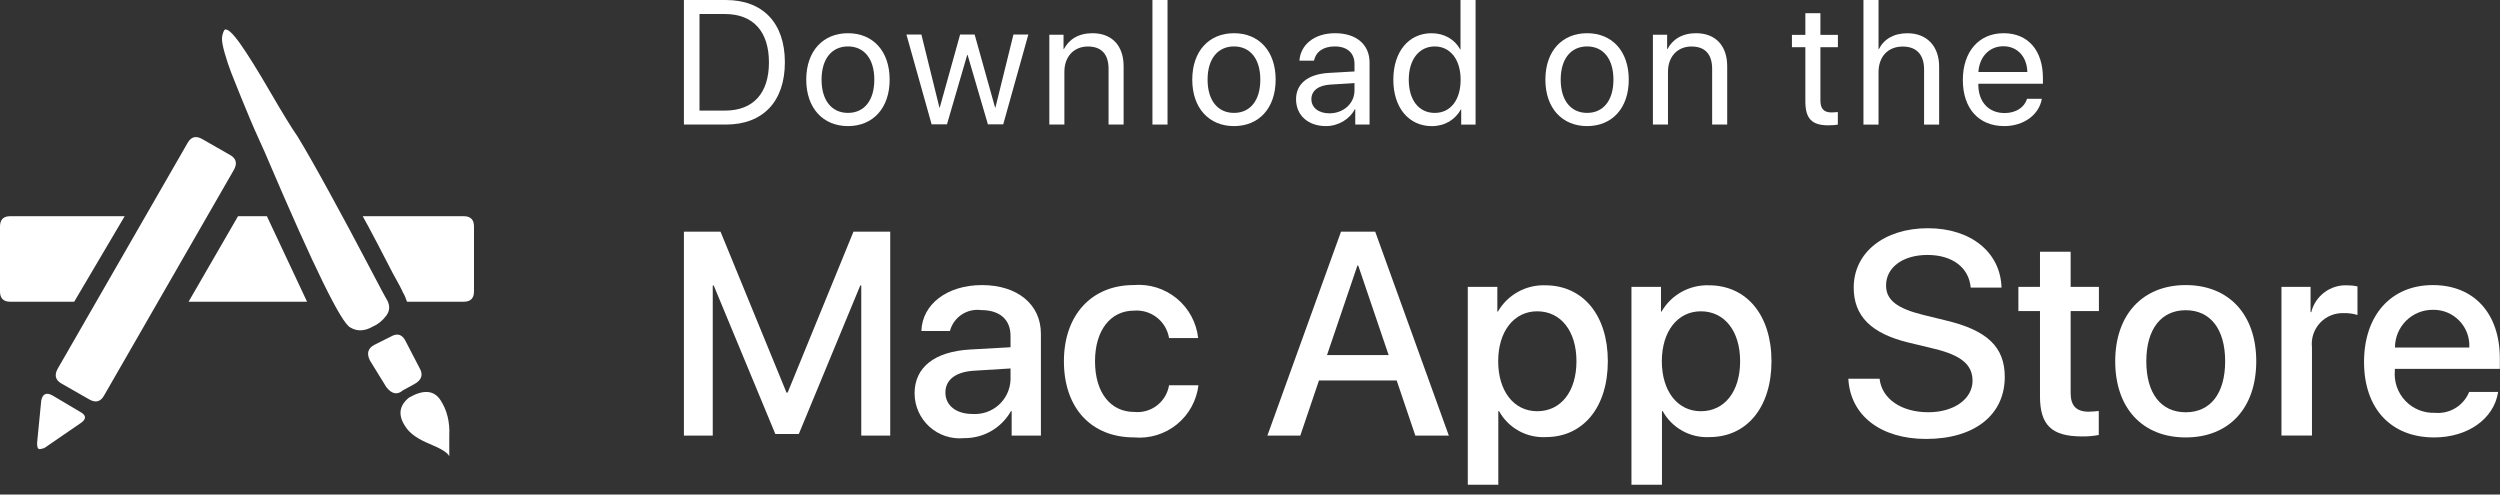 <svg width="182" height="36" viewBox="0 0 182 36" fill="none" xmlns="http://www.w3.org/2000/svg">
<rect x="0" y="0" width="182" height="36" fill="#333333" stroke="none"/>
<path d="M52.846 0.001C55.545 0.001 57.139 1.679 57.139 4.532C57.139 7.384 55.55 9.068 52.846 9.068H49.789V0H52.846V0.001ZM50.923 8.052H52.771C54.832 8.052 55.979 6.795 55.979 4.546C55.979 2.297 54.839 1.02 52.771 1.02H50.923V8.052Z" fill="white"/>
<path d="M58.695 5.799C58.695 3.713 59.919 2.418 61.733 2.418C63.548 2.418 64.766 3.713 64.766 5.799C64.766 7.885 63.542 9.18 61.733 9.18C59.924 9.18 58.695 7.879 58.695 5.799ZM63.65 5.799C63.65 4.26 62.894 3.38 61.733 3.38C60.572 3.38 59.81 4.26 59.81 5.799C59.81 7.339 60.572 8.219 61.733 8.219C62.894 8.219 63.65 7.339 63.65 5.799Z" fill="white"/>
<path d="M73.036 9.052H71.92L70.439 3.993H70.414L68.939 9.052H67.822L65.988 2.516H67.078L68.389 7.832H68.414L69.895 2.516H70.954L72.442 7.832H72.467L73.778 2.516H74.863L73.035 9.052H73.036Z" fill="white"/>
<path d="M76.392 2.53H77.426V3.574H77.451C77.816 2.87 78.516 2.418 79.53 2.418C80.968 2.418 81.799 3.342 81.799 4.824V9.066H80.703V5.018C80.703 3.963 80.204 3.385 79.196 3.385C78.188 3.385 77.487 4.114 77.487 5.22V9.066H76.391V2.53H76.392Z" fill="white"/>
<path d="M83.898 0H84.995V9.068H83.898V0Z" fill="white"/>
<path d="M86.797 5.799C86.797 3.713 88.02 2.418 89.835 2.418C91.649 2.418 92.867 3.713 92.867 5.799C92.867 7.885 91.644 9.18 89.835 9.18C88.025 9.18 86.797 7.879 86.797 5.799ZM91.751 5.799C91.751 4.26 90.995 3.38 89.835 3.38C88.674 3.38 87.912 4.26 87.912 5.799C87.912 7.339 88.674 8.219 89.835 8.219C90.995 8.219 91.751 7.339 91.751 5.799Z" fill="white"/>
<path d="M94.353 7.219C94.353 6.1 95.217 5.397 96.729 5.309L98.607 5.202V4.655C98.607 3.857 98.077 3.38 97.17 3.38C96.325 3.38 95.795 3.776 95.657 4.417H94.598C94.674 3.286 95.645 2.418 97.195 2.418C98.744 2.418 99.704 3.247 99.704 4.549V9.067H98.663V7.943H98.639C98.248 8.691 97.415 9.18 96.533 9.18C95.228 9.18 94.352 8.394 94.352 7.219H94.353ZM98.607 6.584V6.05L96.855 6.157C95.973 6.213 95.469 6.604 95.469 7.219C95.469 7.835 95.993 8.25 96.78 8.25C97.814 8.25 98.607 7.528 98.607 6.584Z" fill="white"/>
<path d="M101.435 5.801C101.435 3.752 102.563 2.419 104.214 2.419C105.153 2.419 105.91 2.877 106.3 3.595H106.325V0H107.422V9.069H106.375V7.962H106.356C105.933 8.716 105.184 9.182 104.239 9.182C102.568 9.182 101.434 7.849 101.434 5.801H101.435ZM102.558 5.801C102.558 7.284 103.289 8.22 104.449 8.22C105.61 8.22 106.334 7.265 106.334 5.801C106.334 4.336 105.578 3.381 104.449 3.381C103.32 3.381 102.558 4.323 102.558 5.801Z" fill="white"/>
<path d="M112.504 5.799C112.504 3.713 113.727 2.418 115.542 2.418C117.356 2.418 118.574 3.713 118.574 5.799C118.574 7.885 117.351 9.18 115.542 9.18C113.732 9.18 112.504 7.879 112.504 5.799ZM117.458 5.799C117.458 4.26 116.702 3.38 115.542 3.38C114.381 3.38 113.619 4.26 113.619 5.799C113.619 7.339 114.381 8.219 115.542 8.219C116.702 8.219 117.458 7.339 117.458 5.799Z" fill="white"/>
<path d="M120.333 2.53H121.367V3.574H121.392C121.758 2.87 122.457 2.418 123.472 2.418C124.909 2.418 125.74 3.342 125.74 4.824V9.066H124.644V5.018C124.644 3.963 124.145 3.385 123.137 3.385C122.13 3.385 121.429 4.114 121.429 5.22V9.066H120.332V2.53H120.333Z" fill="white"/>
<path d="M132.526 0.959V2.536H133.799V3.436H132.526V7.319C132.526 7.917 132.778 8.186 133.339 8.186C133.466 8.186 133.718 8.166 133.794 8.155V9.072C133.662 9.103 133.359 9.123 133.101 9.123C131.897 9.123 131.43 8.632 131.43 7.376V3.436H130.453V2.536H131.43V0.959H132.526Z" fill="white"/>
<path d="M135.661 0H136.758V3.576H136.783C137.148 2.848 137.868 2.421 138.862 2.421C140.3 2.421 141.169 3.389 141.169 4.847V9.07H140.073V5.048C140.073 4.011 139.549 3.389 138.522 3.389C137.432 3.389 136.757 4.131 136.757 5.262V9.07H135.66V0.001L135.661 0Z" fill="white"/>
<path d="M148.644 7.194C148.454 8.338 147.345 9.18 145.914 9.18C144.035 9.18 142.895 7.879 142.895 5.824C142.895 3.769 144.054 2.418 145.863 2.418C147.672 2.418 148.725 3.7 148.725 5.68V6.095H144.022V6.157C144.022 7.408 144.76 8.23 145.939 8.23C146.77 8.23 147.383 7.81 147.565 7.193H148.644V7.194ZM144.029 5.24H147.59C147.565 4.146 146.877 3.367 145.844 3.367C144.81 3.367 144.097 4.153 144.028 5.24H144.029Z" fill="white"/>
<path d="M62.7 31.71V20.784H62.627L58.153 31.597H56.445L51.959 20.784H51.888V31.71H49.789V16.865H52.454L57.258 28.583H57.339L62.133 16.865H64.808V31.71H62.7Z" fill="white"/>
<path d="M66.582 28.634C66.582 26.742 68.032 25.599 70.605 25.445L73.567 25.28V24.457C73.567 23.253 72.775 22.574 71.426 22.574C70.927 22.508 70.421 22.626 70.002 22.906C69.584 23.187 69.282 23.61 69.154 24.097H67.076C67.138 22.142 68.959 20.754 71.488 20.754C74.07 20.754 75.778 22.163 75.778 24.292V31.711H73.649V29.93H73.598C73.257 30.534 72.76 31.035 72.159 31.381C71.558 31.727 70.875 31.905 70.182 31.896C69.727 31.941 69.267 31.89 68.833 31.746C68.398 31.602 67.999 31.369 67.66 31.062C67.321 30.755 67.05 30.381 66.864 29.962C66.679 29.544 66.582 29.092 66.582 28.634ZM73.567 27.657V26.824L70.902 26.988C69.575 27.071 68.825 27.647 68.825 28.573C68.825 29.519 69.607 30.137 70.8 30.137C71.145 30.16 71.492 30.114 71.819 30.002C72.147 29.889 72.448 29.712 72.706 29.481C72.964 29.25 73.173 28.969 73.321 28.656C73.469 28.343 73.553 28.003 73.567 27.657Z" fill="white"/>
<path d="M85.106 24.609C85.009 24.017 84.693 23.483 84.22 23.114C83.748 22.744 83.153 22.566 82.555 22.614C80.848 22.614 79.717 24.044 79.717 26.298C79.717 28.602 80.858 29.99 82.575 29.99C83.165 30.049 83.756 29.881 84.226 29.52C84.696 29.159 85.011 28.632 85.106 28.047H87.246C87.113 29.166 86.548 30.189 85.672 30.898C84.796 31.607 83.678 31.946 82.555 31.843C79.469 31.843 77.453 29.733 77.453 26.298C77.453 22.933 79.469 20.752 82.534 20.752C83.665 20.656 84.788 21.006 85.665 21.726C86.541 22.447 87.101 23.481 87.226 24.609L85.106 24.609Z" fill="white"/>
<path d="M101.679 27.698H96.021L94.662 31.71H92.266L97.625 16.865H100.115L105.474 31.71H103.036L101.679 27.698ZM96.607 25.847H101.092L98.881 19.334H98.819L96.607 25.847Z" fill="white"/>
<path d="M117.05 26.296C117.05 29.659 115.25 31.82 112.533 31.82C111.845 31.856 111.161 31.697 110.559 31.362C109.956 31.027 109.461 30.53 109.128 29.926H109.077V35.287H106.855V20.883H109.006V22.683H109.047C109.394 22.082 109.898 21.587 110.505 21.25C111.112 20.913 111.799 20.747 112.492 20.77C115.239 20.77 117.05 22.941 117.05 26.296ZM114.766 26.296C114.766 24.104 113.634 22.663 111.906 22.663C110.209 22.663 109.068 24.134 109.068 26.296C109.068 28.476 110.209 29.937 111.906 29.937C113.634 29.937 114.766 28.507 114.766 26.296Z" fill="white"/>
<path d="M128.964 26.296C128.964 29.659 127.164 31.82 124.447 31.82C123.759 31.856 123.075 31.697 122.473 31.362C121.871 31.027 121.375 30.53 121.042 29.926H120.991V35.287H118.77V20.883H120.92V22.683H120.961C121.308 22.082 121.812 21.587 122.419 21.25C123.026 20.913 123.713 20.747 124.407 20.77C127.153 20.77 128.964 22.941 128.964 26.296ZM126.681 26.296C126.681 24.104 125.548 22.663 123.821 22.663C122.123 22.663 120.982 24.134 120.982 26.296C120.982 28.476 122.123 29.937 123.821 29.937C125.548 29.937 126.681 28.507 126.681 26.296Z" fill="white"/>
<path d="M136.833 27.572C136.997 29.044 138.427 30.011 140.381 30.011C142.254 30.011 143.601 29.044 143.601 27.717C143.601 26.564 142.788 25.875 140.864 25.402L138.941 24.938C136.215 24.279 134.95 23.004 134.95 20.936C134.95 18.375 137.182 16.615 140.351 16.615C143.487 16.615 145.638 18.375 145.71 20.936H143.468C143.333 19.454 142.109 18.56 140.319 18.56C138.53 18.56 137.305 19.465 137.305 20.782C137.305 21.831 138.087 22.449 140.001 22.922L141.636 23.323C144.682 24.043 145.947 25.267 145.947 27.439C145.947 30.216 143.735 31.955 140.217 31.955C136.925 31.955 134.702 30.257 134.559 27.572L136.833 27.572Z" fill="white"/>
<path d="M150.743 18.324V20.886H152.801V22.645H150.743V28.612C150.743 29.539 151.155 29.971 152.06 29.971C152.304 29.966 152.548 29.949 152.79 29.919V31.668C152.384 31.744 151.97 31.779 151.557 31.771C149.366 31.771 148.511 30.948 148.511 28.849V22.645H146.938V20.886H148.511V18.324H150.743Z" fill="white"/>
<path d="M153.988 26.3C153.988 22.894 155.994 20.754 159.121 20.754C162.259 20.754 164.255 22.894 164.255 26.3C164.255 29.714 162.269 31.845 159.121 31.845C155.974 31.845 153.988 29.714 153.988 26.3ZM161.991 26.3C161.991 23.963 160.921 22.584 159.121 22.584C157.321 22.584 156.251 23.974 156.251 26.3C156.251 28.645 157.321 30.013 159.121 30.013C160.921 30.013 161.991 28.645 161.991 26.3Z" fill="white"/>
<path d="M166.09 20.883H168.209V22.725H168.26C168.403 22.149 168.74 21.641 169.214 21.285C169.688 20.929 170.271 20.747 170.863 20.77C171.119 20.769 171.374 20.796 171.624 20.852V22.93C171.301 22.832 170.964 22.786 170.626 22.796C170.303 22.783 169.982 22.84 169.683 22.963C169.384 23.086 169.116 23.272 168.896 23.509C168.676 23.745 168.51 24.026 168.409 24.333C168.308 24.64 168.275 24.965 168.311 25.286V31.706H166.09V20.883Z" fill="white"/>
<path d="M181.864 28.532C181.565 30.497 179.652 31.845 177.204 31.845C174.056 31.845 172.102 29.735 172.102 26.351C172.102 22.956 174.066 20.754 177.111 20.754C180.105 20.754 181.988 22.811 181.988 26.093V26.854H174.344V26.988C174.309 27.387 174.359 27.788 174.49 28.166C174.622 28.543 174.832 28.888 175.108 29.178C175.383 29.468 175.717 29.696 176.087 29.847C176.458 29.998 176.856 30.069 177.255 30.054C177.78 30.103 178.307 29.982 178.757 29.707C179.208 29.433 179.557 29.021 179.755 28.532L181.864 28.532ZM174.354 25.301H179.765C179.785 24.943 179.731 24.584 179.606 24.248C179.48 23.912 179.287 23.605 179.038 23.348C178.789 23.09 178.489 22.886 178.157 22.749C177.825 22.613 177.469 22.546 177.111 22.554C176.749 22.552 176.39 22.621 176.055 22.759C175.721 22.896 175.416 23.098 175.16 23.353C174.904 23.609 174.701 23.912 174.563 24.247C174.424 24.581 174.354 24.939 174.354 25.301Z" fill="white"/>
<path d="M0 21.216V16.49C0 15.989 0.25 15.739 0.75 15.739H9.077L5.401 21.966H0.75C0.25 21.966 0 21.716 0 21.216ZM5.851 30.817L3.226 32.618C3.076 32.668 2.963 32.693 2.888 32.693C2.813 32.693 2.763 32.655 2.738 32.58C2.713 32.505 2.701 32.393 2.701 32.243L3.001 29.167C3.101 28.667 3.376 28.542 3.826 28.792L5.851 29.992C6.301 30.242 6.301 30.517 5.851 30.817ZM6.526 29.092L4.426 27.892C4.026 27.642 3.951 27.292 4.201 26.842L13.653 10.413C13.903 9.963 14.253 9.863 14.703 10.113L16.803 11.314C17.203 11.564 17.279 11.914 17.028 12.364L7.577 28.792C7.326 29.242 6.976 29.342 6.526 29.092ZM13.728 21.966L17.328 15.739H19.429L22.355 21.966H13.728ZM25.505 23.841C24.855 23.541 22.855 19.465 19.504 11.614C19.404 11.364 19.216 10.938 18.941 10.338C18.666 9.738 18.429 9.201 18.229 8.726C18.029 8.25 17.791 7.675 17.516 7C17.241 6.325 17.016 5.762 16.841 5.312C16.666 4.862 16.503 4.375 16.353 3.85C16.203 3.324 16.141 2.949 16.166 2.724C16.191 2.499 16.253 2.312 16.353 2.162C16.553 2.062 16.928 2.399 17.479 3.174C18.029 3.95 18.754 5.112 19.654 6.663C20.554 8.213 21.229 9.313 21.679 9.963C22.23 10.864 23.005 12.226 24.005 14.052C25.005 15.877 25.93 17.602 26.78 19.228C27.631 20.853 28.106 21.741 28.206 21.891C28.406 22.291 28.368 22.666 28.093 23.016C27.818 23.366 27.506 23.616 27.155 23.766C26.555 24.116 26.005 24.141 25.505 23.841ZM28.131 28.192L26.93 26.242C26.68 25.741 26.78 25.366 27.23 25.116L28.431 24.516C28.931 24.216 29.306 24.341 29.556 24.891L30.531 26.767C30.831 27.267 30.706 27.667 30.156 27.967L29.331 28.417C28.931 28.767 28.531 28.692 28.131 28.192ZM32.707 33.218C32.606 32.968 32.131 32.668 31.281 32.318C30.431 31.968 29.856 31.568 29.556 31.117C28.956 30.267 29.031 29.542 29.781 28.942C30.831 28.342 31.594 28.404 32.069 29.13C32.544 29.855 32.757 30.718 32.707 31.718V33.218ZM34.507 21.216C34.507 21.716 34.257 21.966 33.757 21.966H29.631C29.531 21.666 29.431 21.441 29.331 21.291C29.281 21.14 29.031 20.665 28.581 19.865C28.381 19.465 28.018 18.765 27.493 17.765C26.968 16.765 26.605 16.09 26.405 15.739H33.757C34.257 15.739 34.507 15.989 34.507 16.49V21.216Z" fill="white"/>
</svg>
